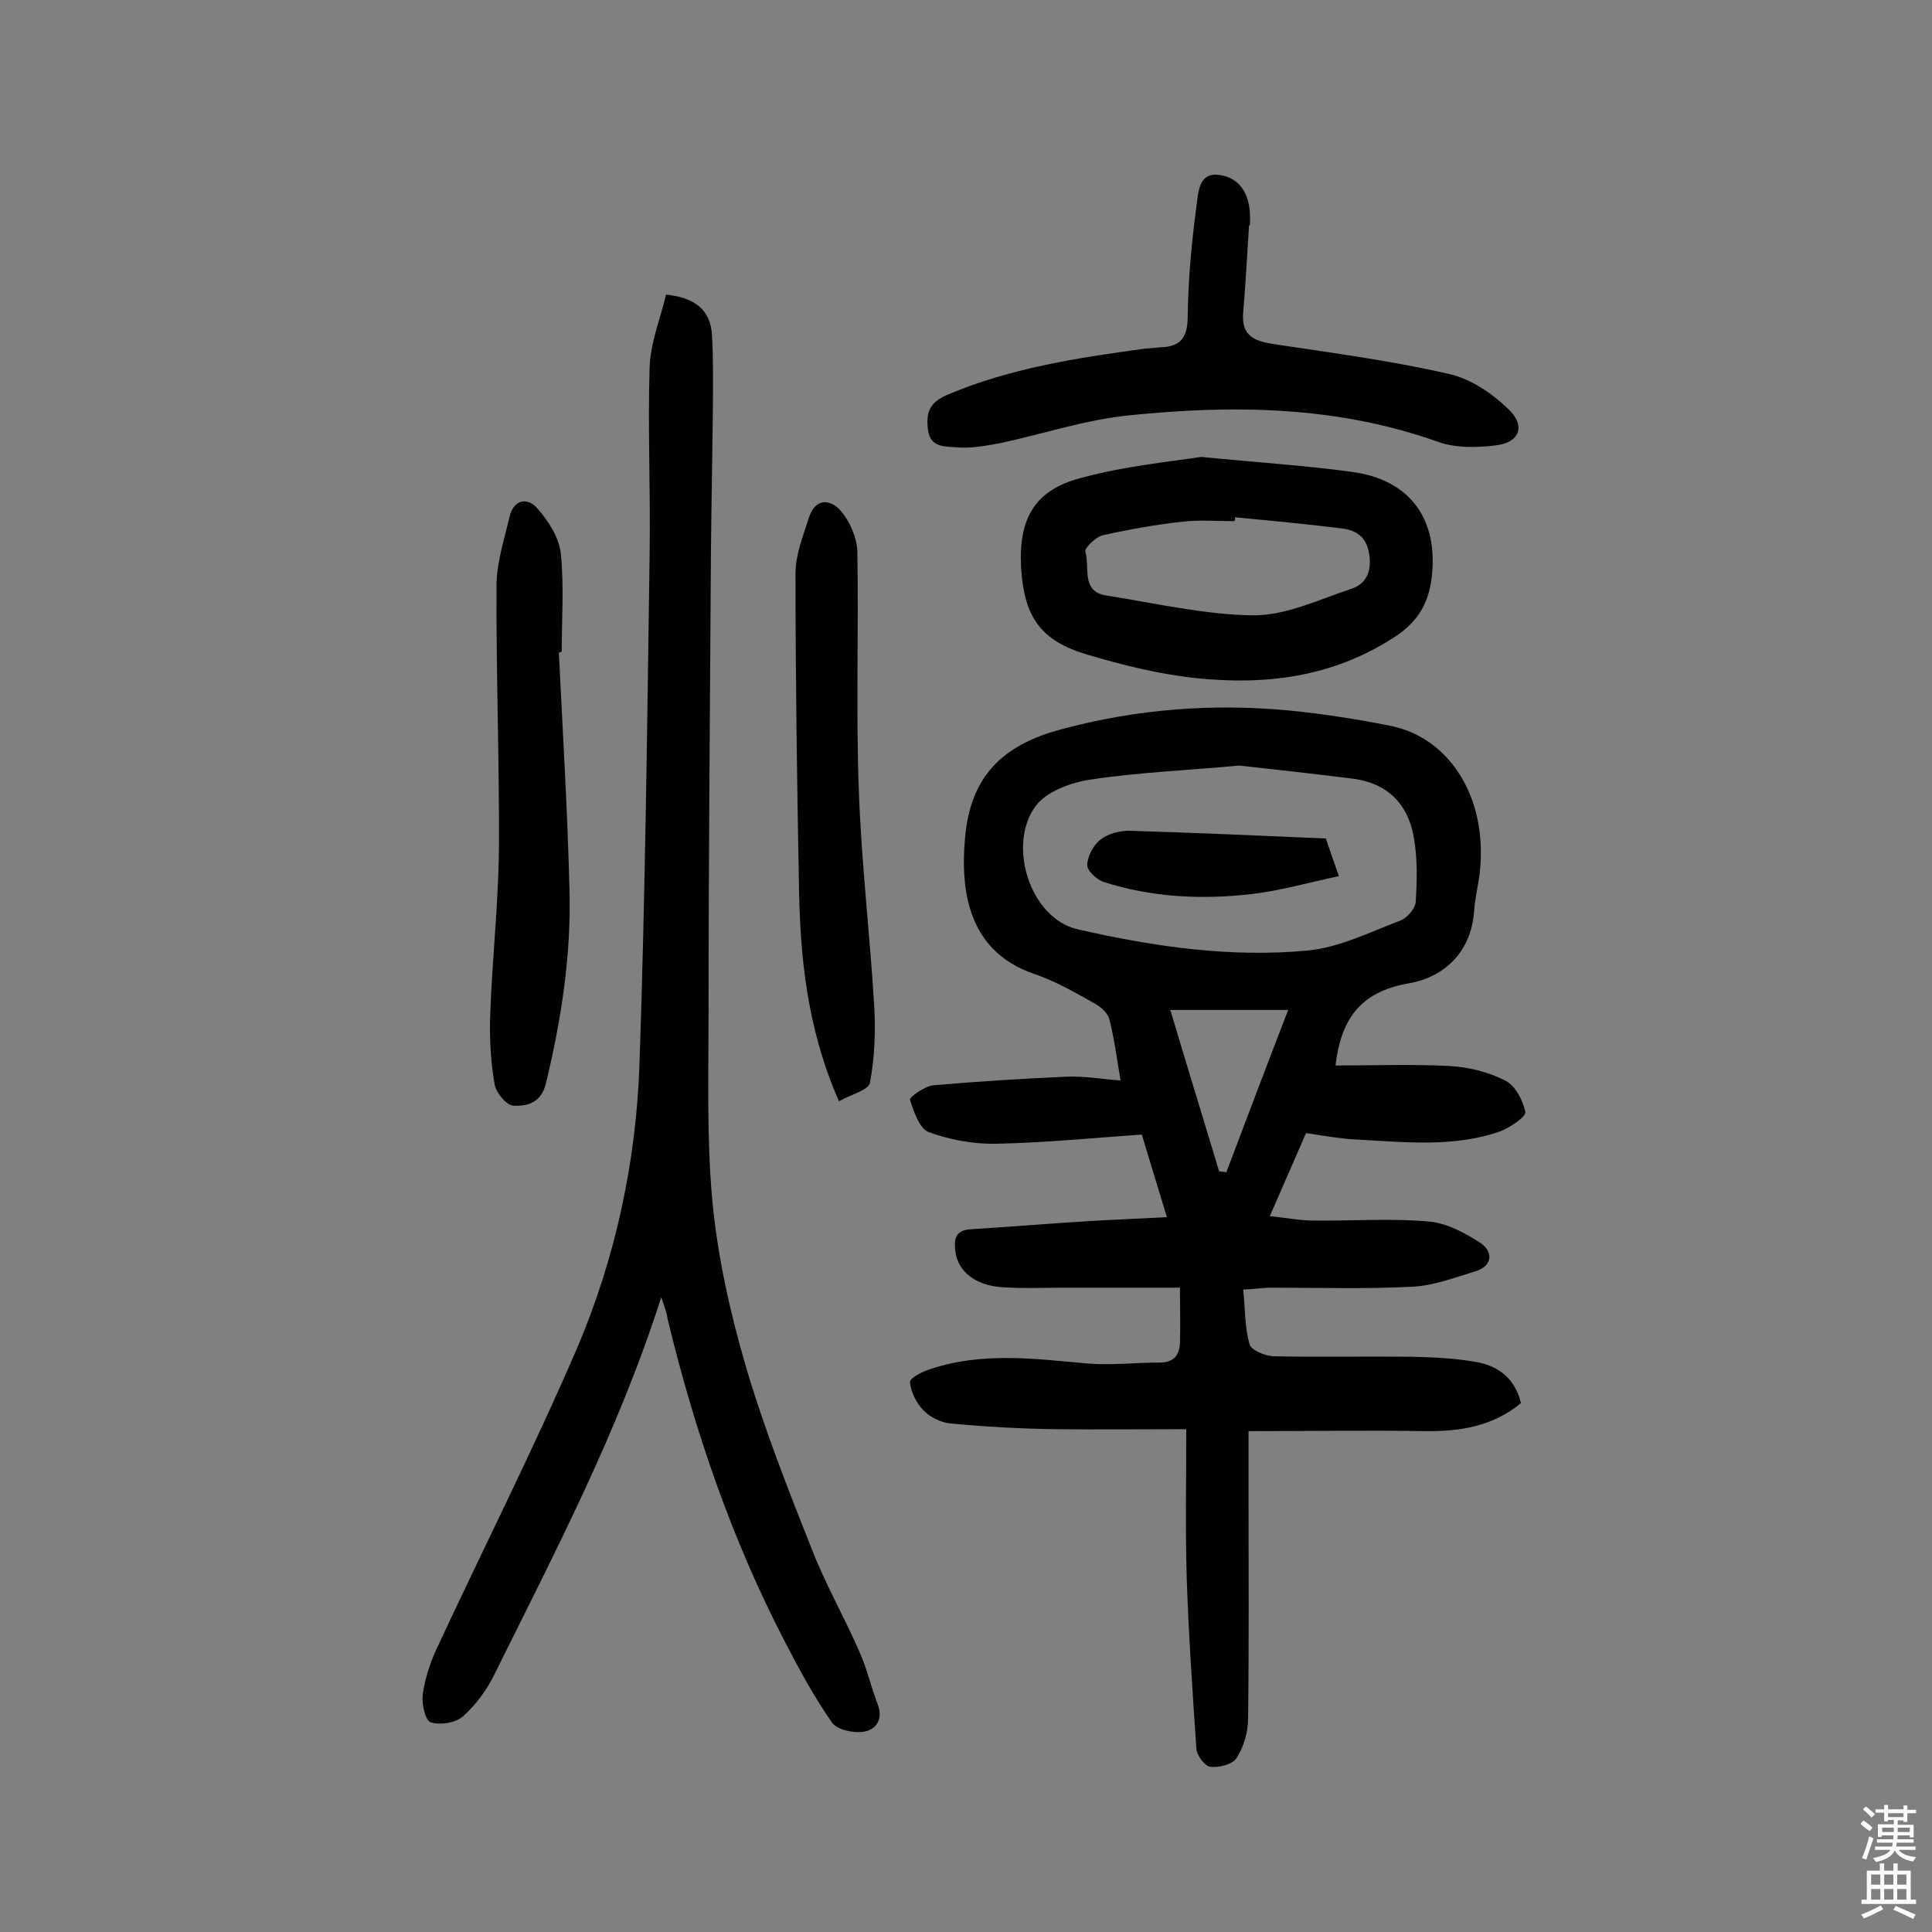 <svg enable-background="new 0 0 400 400" viewBox="0 0 400 400" xmlns="http://www.w3.org/2000/svg"><rect x="0" y="0" width="400" height="400" fill="#808080" stroke="none"/><g fill="#010102"><path d="m232 223.7c-.8-4.7-1.3-8.7-2.3-12.6-.3-1.3-1.7-2.6-3-3.3-4.1-2.3-8.2-4.7-12.7-6.2-12.9-4.5-15.3-16-14.2-28.1 1.1-12.9 7.9-19.3 19.9-22.5 15.6-4.2 31.2-5.4 47.2-3.9 7.1.7 14.1 1.8 21.1 3.2 11.8 2.4 20 14.4 18.4 30.1-.3 2.7-1 5.4-1.2 8.2-.6 8.7-6.4 13.8-13.6 15-10.3 1.8-14 7.8-15.1 17 7.8 0 15.7-.3 23.5.1 3.9.2 8.1 1.2 11.6 3 2.1 1 3.7 4.1 4.2 6.5.2 1-3.1 3.2-5.1 4-9.9 3.5-20.2 2.2-30.4 1.7-3.2-.2-6.4-.8-9.9-1.3-2.4 5.5-4.8 11-7.5 17.2 3.3.3 6.1.9 9 .9 8 .1 16-.5 23.9.2 3.7.3 7.6 2.4 10.8 4.5 2.5 1.7 2.5 4.7-1.1 5.8-4.3 1.3-8.7 3-13.1 3.2-9.7.5-19.5.2-29.2.2-1.8 0-3.5.3-5.8.4.4 4 .3 7.8 1.3 11.3.3 1.2 3.1 2.4 4.9 2.5 9.5.2 19.1 0 28.6.1 4.5.1 9.1.3 13.5 1.1 4.5.8 8 3.4 9.2 8.5-5.8 4.8-12.6 5.9-19.9 5.8-11.8-.2-23.6 0-36.5 0v14.3c0 15.1.1 30.2-.1 45.3 0 2.7-.9 5.8-2.4 8.1-.8 1.3-3.6 2-5.4 1.8-1.1-.1-2.8-2.3-2.9-3.7-.8-11.8-1.6-23.5-2-35.3-.3-9.9-.1-19.7-.1-30.9-9.4 0-18.2.1-27.1 0-7.3-.1-14.5-.5-21.8-1.2-1.9-.2-4.2-1.3-5.5-2.7-1.5-1.5-2.6-3.8-2.8-5.8-.1-.9 2.7-2.3 4.4-2.8 10.6-3.5 21.4-2.1 32.3-1.1 5 .4 10-.2 15-.2 3 0 4.1-1.6 4.2-4.1.1-3.5 0-7.1 0-11.4-7.9 0-15.8 0-23.7 0-4.4 0-8.8.2-13.2-.1-5.5-.4-9.1-3.3-9.6-7.4-.3-2.5-.1-4.4 3.2-4.6 8.2-.5 16.4-1.2 24.7-1.7 5.1-.3 10.3-.5 15.9-.8-1.8-5.9-3.4-11.1-5.2-17.1-10.1.7-20.1 1.7-30.1 1.9-4.7.1-9.6-.8-14-2.4-1.9-.7-3.1-4.2-3.9-6.7-.2-.5 3-2.8 4.8-3 9.3-.8 18.7-1.4 28-1.8 3.4-.1 6.8.5 10.8.8zm24.6-65.2c-10.8 1-20.9 1.4-30.8 2.9-4.1.6-9.2 2.5-11.4 5.5-5.9 8-1.2 23.2 8.7 25.5 15.8 3.6 31.6 5.9 47.6 4.4 6.5-.6 12.9-3.8 19.2-6.2 1.4-.5 3.1-2.5 3.2-3.8.3-4.5.4-9.1-.4-13.5-1.2-6.9-5.5-11.2-12.7-12.1-8.1-1-16.1-1.9-23.4-2.7zm-4.2 84c.5.1 1 .1 1.5.2 4.2-11.1 8.4-22.2 12.8-33.6-8.6 0-16.2 0-24.4 0 3.4 11.4 6.8 22.4 10.1 33.4z"/><path d="m136.9 268.6c-9 28.1-22.1 52.9-34.5 78-1.6 3.3-3.9 6.4-6.6 8.8-1.5 1.3-4.6 1.8-6.6 1.2-1.1-.3-1.9-3.7-1.7-5.6.4-3.1 1.4-6.3 2.7-9.2 9.7-20.9 20.1-41.4 29.2-62.5 8-18.7 12.3-38.7 13-59 1.2-35.2 1.6-70.4 2.1-105.6.2-12.9-.4-25.9 0-38.8.2-5 2.2-9.9 3.4-14.9 6 .6 9.2 3.2 9.5 8.3.3 4.8.2 9.7.2 14.5-.1 9.9-.3 19.8-.4 29.7-.2 32.1-.5 64.3-.5 96.4 0 13-.4 26 .8 38.9 1.1 11.4 3.6 22.7 6.8 33.7 3.8 13 8.8 25.7 13.8 38.3 2.8 7.2 6.7 14 9.8 21.1 1.6 3.5 2.4 7.3 3.8 10.9 1.2 3-.2 5.2-2.7 5.7-2.1.4-5.6-.3-6.7-1.8-3.7-5.3-6.8-11-9.8-16.8-11-21.2-18.7-43.7-24.3-66.9-.1-1.1-.5-2.1-1.3-4.4z"/><path d="m248.7 94.6c12.2 1.2 21.8 1.8 31.2 3.1 12.1 1.6 18 9.9 16.5 22-.7 5.6-3.2 9.4-8 12.4-12.6 8.1-26.4 9.8-40.7 8.3-7.7-.8-15.3-2.7-22.7-4.9-9.7-2.9-13-7.9-13.6-18.1-.5-10.1 2.8-16 12.6-18.5 8.9-2.4 18.1-3.3 24.7-4.3zm7 12.5c0 .3 0 .5-.1.8-3.6 0-7.2-.3-10.7.1-5.5.6-11.1 1.6-16.5 2.8-1.5.3-3.9 2.7-3.7 3.4 1 3.2-1 8.3 4.4 9.1 10.2 1.6 20.4 4 30.5 4.1 6.7 0 13.6-3.3 20.2-5.5 3-1 4.2-3.5 3.7-7-.5-3.6-2.5-5.1-5.7-5.5-7.3-.9-14.7-1.6-22.1-2.3z"/><path d="m258.6 46.7c-.4 6-.7 12-1.2 17.9-.5 5.1 2.5 6.1 6.7 6.7 12 1.8 24 3.4 35.8 6.1 4.6 1 9.1 4.1 12.5 7.4 3.5 3.4 2.2 6.8-2.6 7.4-4 .5-8.6.6-12.3-.8-20.9-7.4-42.3-7.6-63.8-5.4-8.9.9-17.6 3.8-26.4 5.7-3.1.6-6.4 1.2-9.5.9-2.2-.2-5.3.1-5.7-3.8-.4-3.6.5-5.5 3.9-7 13.1-5.6 27-7.7 40.9-9.6 1.1-.1 2.3-.2 3.4-.3 4.2-.1 5.6-2.1 5.6-6.4.1-7.6.8-15.2 1.8-22.7.4-2.6.3-7.1 4.6-6.6 4.4.5 6.4 4 6.5 8.4v1.9c-.1.2-.1.2-.2.2z"/><path d="m115.7 135.1c.8 16.3 1.8 32.7 2.2 49 .4 13.6-1.7 27.1-4.9 40.3-1 4-4 4.7-6.8 4.5-1.4-.1-3.5-2.7-3.8-4.4-.8-4.7-1.1-9.6-.9-14.5.4-11.5 1.7-22.9 1.8-34.4.1-18.1-.6-36.3-.5-54.4 0-4.7 1.6-9.5 2.7-14.2.8-3.6 3.7-4.1 5.7-1.8 2.3 2.6 4.5 6 4.9 9.3.7 6.7.2 13.6.2 20.4-.3.2-.5.2-.6.2z"/><path d="m173.7 228c-6.8-15.5-8.1-30.5-8.3-45.6-.4-21.2-.7-42.5-.7-63.7 0-3.9 1.6-7.8 2.8-11.6 1.4-4.2 4.6-3.7 6.7-1.2 1.8 2.2 3.2 5.4 3.3 8.2.3 16.4-.3 32.8.3 49.2.5 15 2.3 30 3.2 45 .3 5.3.1 10.7-.9 15.9-.3 1.5-3.9 2.4-6.4 3.8z"/><path d="m274.5 173.6c.8 2.3 1.5 4.4 2.7 7.8-6.2 1.3-12.1 3-18 3.7-10.4 1.2-20.7.7-30.7-2.5-1.5-.5-3.5-2.4-3.4-3.6.1-1.8 1.3-4.1 2.8-5.2 1.5-1.2 3.9-1.8 5.8-1.8 13.5.4 27.1 1 40.8 1.6z"/></g><path d="m385.2 377.6.6-.7c.6.4 1.3.9 1.9 1.5l-.6.7c-.8-.5-1.4-1-1.9-1.5zm.3 7.1c.6-1.4 1.1-2.9 1.5-4.5.3.1.6.3.9.4-.5 1.4-1 2.9-1.5 4.4zm.2-10.1.6-.6c.7.5 1.3 1.1 1.9 1.6l-.7.7c-.6-.6-1.2-1.2-1.8-1.7zm8.4-.8h.8v.9h1.8v.7h-1.8v1.8h-.8v-.3h-1.2v.9h3.3v2.6h-.8v-.4h-2.5c0 .3 0 .6-.1.8h3.4v.7h-3.5c0 .3-.1.6-.1.8h4v.7h-3.5c.7.9 1.9 1.3 3.6 1.5-.2.2-.4.5-.6.9-1.9-.3-3.2-1.1-3.8-2.3-.5 1.1-1.8 2-3.9 2.4-.2-.3-.4-.5-.6-.8 1.9-.4 3.1-.9 3.6-1.7h-3.2v-.7h3.5c.1-.2.1-.5.2-.8h-3.3v-.7h3.4c0-.2 0-.5 0-.8h-2.4v.3h-.8v-2.6h3.3v-.9h-1.2v.3h-.8v-1.8h-1.8v-.7h1.8v-.9h.8v.9h3.2zm-4.4 5.5h2.4c0-.3 0-.6 0-.9h-2.4zm1.2-3.1h3.2v-.8h-3.2zm4.4 2.2h-2.4v.9h2.5v-.9z" fill="#fcfbfa"/><path d="m389.2 385.8h.9v1.5h1.9v-1.5h.9v1.5h2.7v6h1.1v.9h-11.3v-.9h1.1v-6h2.7zm.2 8.7.5.8c-1.2.6-2.5 1.3-4 1.9-.2-.3-.3-.6-.6-.8 1.6-.6 3-1.3 4.1-1.9zm-2-4.3h1.9v-2.1h-1.9zm0 3.1h1.9v-2.2h-1.9zm2.7-3.1h1.9v-2.1h-1.9zm0 3.1h1.9v-2.2h-1.9zm2.4 1.3c1.4.6 2.7 1.2 4.1 1.8l-.5.9c-1.5-.7-2.8-1.4-4.1-1.9zm2.2-6.5h-1.9v2.1h1.9zm-1.9 5.2h1.9v-2.2h-1.9z" fill="#fcfbfa"/></svg>